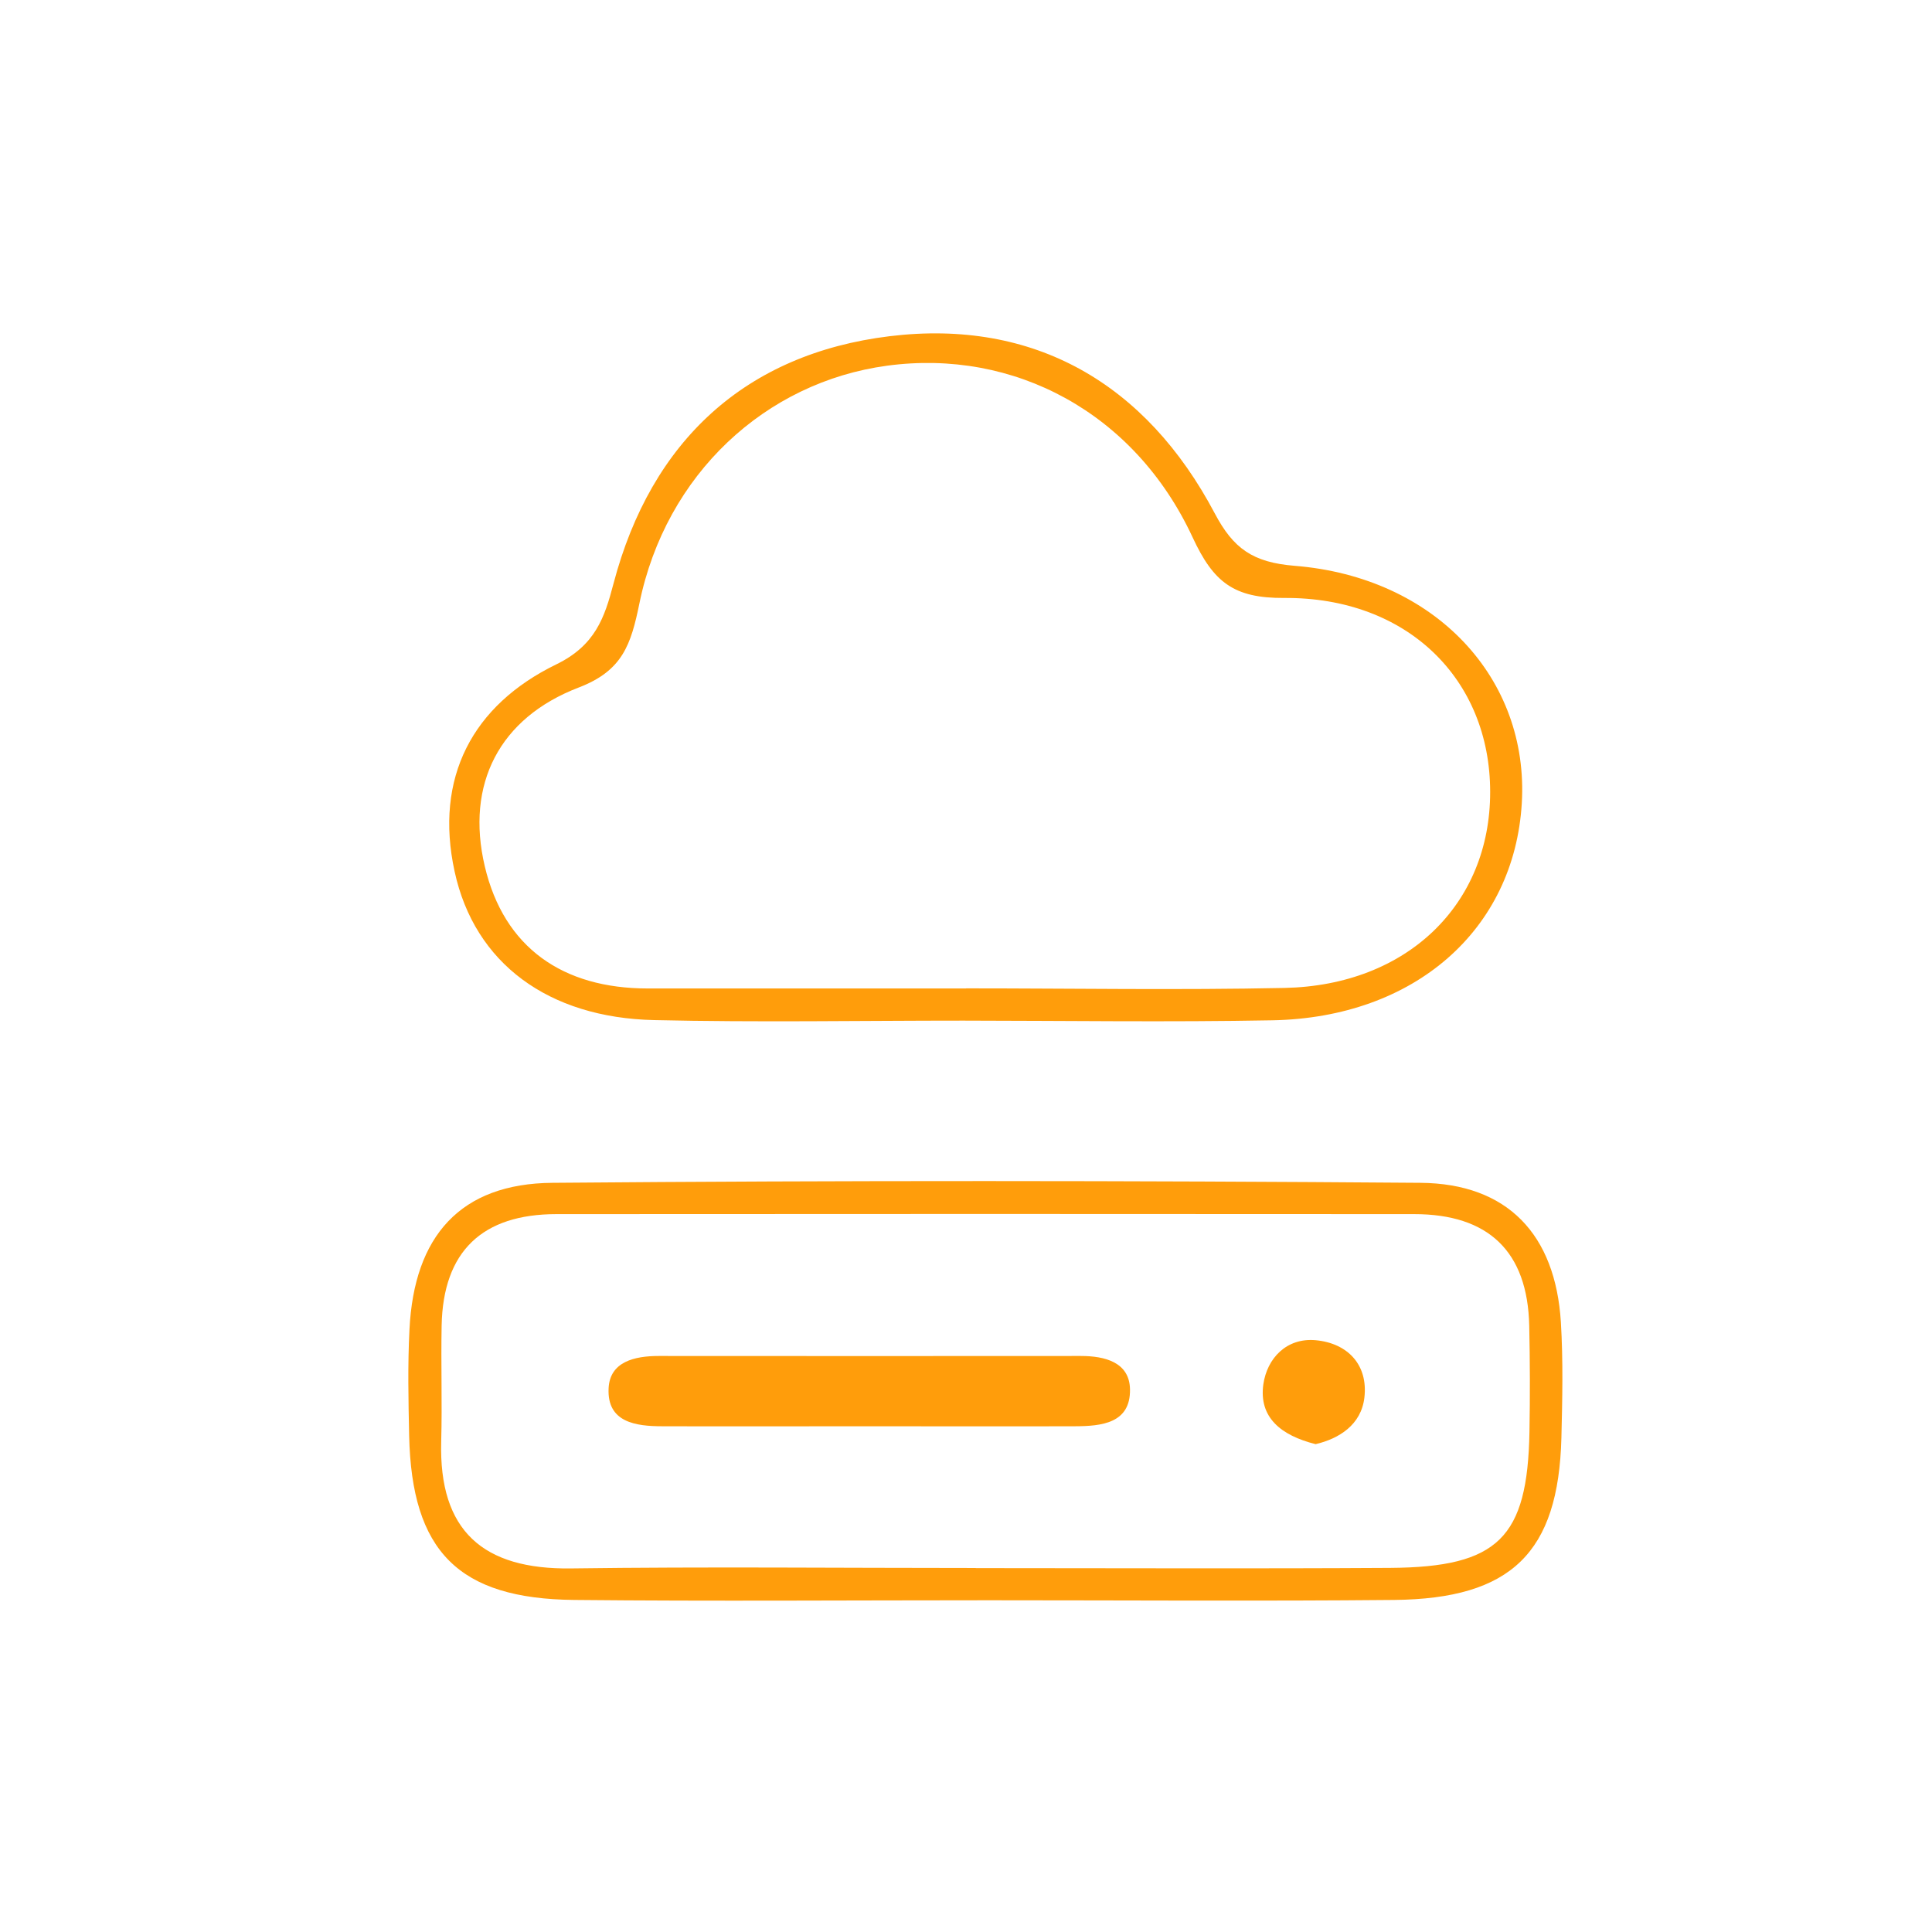 <svg xmlns="http://www.w3.org/2000/svg" id="Layer_8" viewBox="0 0 181.42 181.42"><defs><style>.cls-1{fill:#ff9d0b;}</style></defs><path class="cls-1" d="m92.87,150.27c-12.98,0-25.96.1-38.94-.03-10.89-.11-15.27-4.57-15.51-15.43-.07-3.32-.14-6.65.03-9.96.43-8.8,4.8-13.71,13.42-13.78,27.17-.23,54.34-.21,81.5,0,8.21.06,12.69,4.87,13.2,13.08.22,3.61.14,7.24.05,10.86-.28,10.77-4.68,15.12-15.72,15.23-12.68.12-25.36.03-38.04.03Zm-1.25-3.02c12.97,0,25.95.06,38.92-.02,10.15-.07,12.9-2.82,13.08-12.77.06-3.32.05-6.64-.02-9.96-.15-7.02-3.86-10.49-10.8-10.49-26.85-.02-53.7-.02-80.55,0-6.94,0-10.65,3.47-10.78,10.49-.07,3.62.06,7.24-.04,10.86-.23,8.41,3.94,12.03,12.19,11.92,12.67-.17,25.34-.04,38.01-.04Z"></path><path class="cls-1" d="m90.44,95.84c-9.67,0-19.35.17-29.01-.05-9.93-.22-16.87-5.33-18.74-13.95-1.92-8.82,1.68-15.62,9.54-19.45,3.66-1.78,4.54-4.38,5.38-7.59,3.54-13.44,12.44-21.58,25.93-23.23,13.57-1.65,24.08,4.44,30.53,16.64,1.74,3.29,3.56,4.6,7.49,4.92,13.25,1.06,22.04,10.62,21.34,22.3-.71,11.88-10.06,20.13-23.43,20.38-9.67.18-19.34.04-29.01.03Zm.28-3.03c9.97,0,19.94.17,29.9-.04,11.52-.24,19.32-7.85,19.31-18.41,0-10.57-7.77-18.29-19.34-18.21-4.75.03-6.65-1.49-8.6-5.69-5.44-11.72-16.78-17.73-28.69-16.12-11.41,1.54-20.78,10.18-23.26,22.33-.79,3.85-1.57,6.31-5.7,7.89-7.46,2.86-10.63,9.08-8.82,16.78,1.8,7.65,7.33,11.48,15.3,11.48,9.97,0,19.93,0,29.9,0Z"></path><path class="cls-1" d="m81.13,133.93c-6.31,0-12.61.02-18.92,0-2.51,0-5.22-.36-5.06-3.57.12-2.5,2.45-3.03,4.71-3.03,13.21.01,26.42.01,39.63,0,2.27,0,4.57.59,4.62,3.12.06,3.21-2.68,3.47-5.17,3.48-6.61.02-13.21,0-19.82,0Z"></path><path class="cls-1" d="m123.54,135.61c-3.27-.82-5.34-2.52-4.91-5.61.35-2.46,2.19-4.4,4.92-4.15,3.01.28,4.93,2.32,4.57,5.39-.3,2.56-2.39,3.86-4.58,4.37Z"></path></svg>